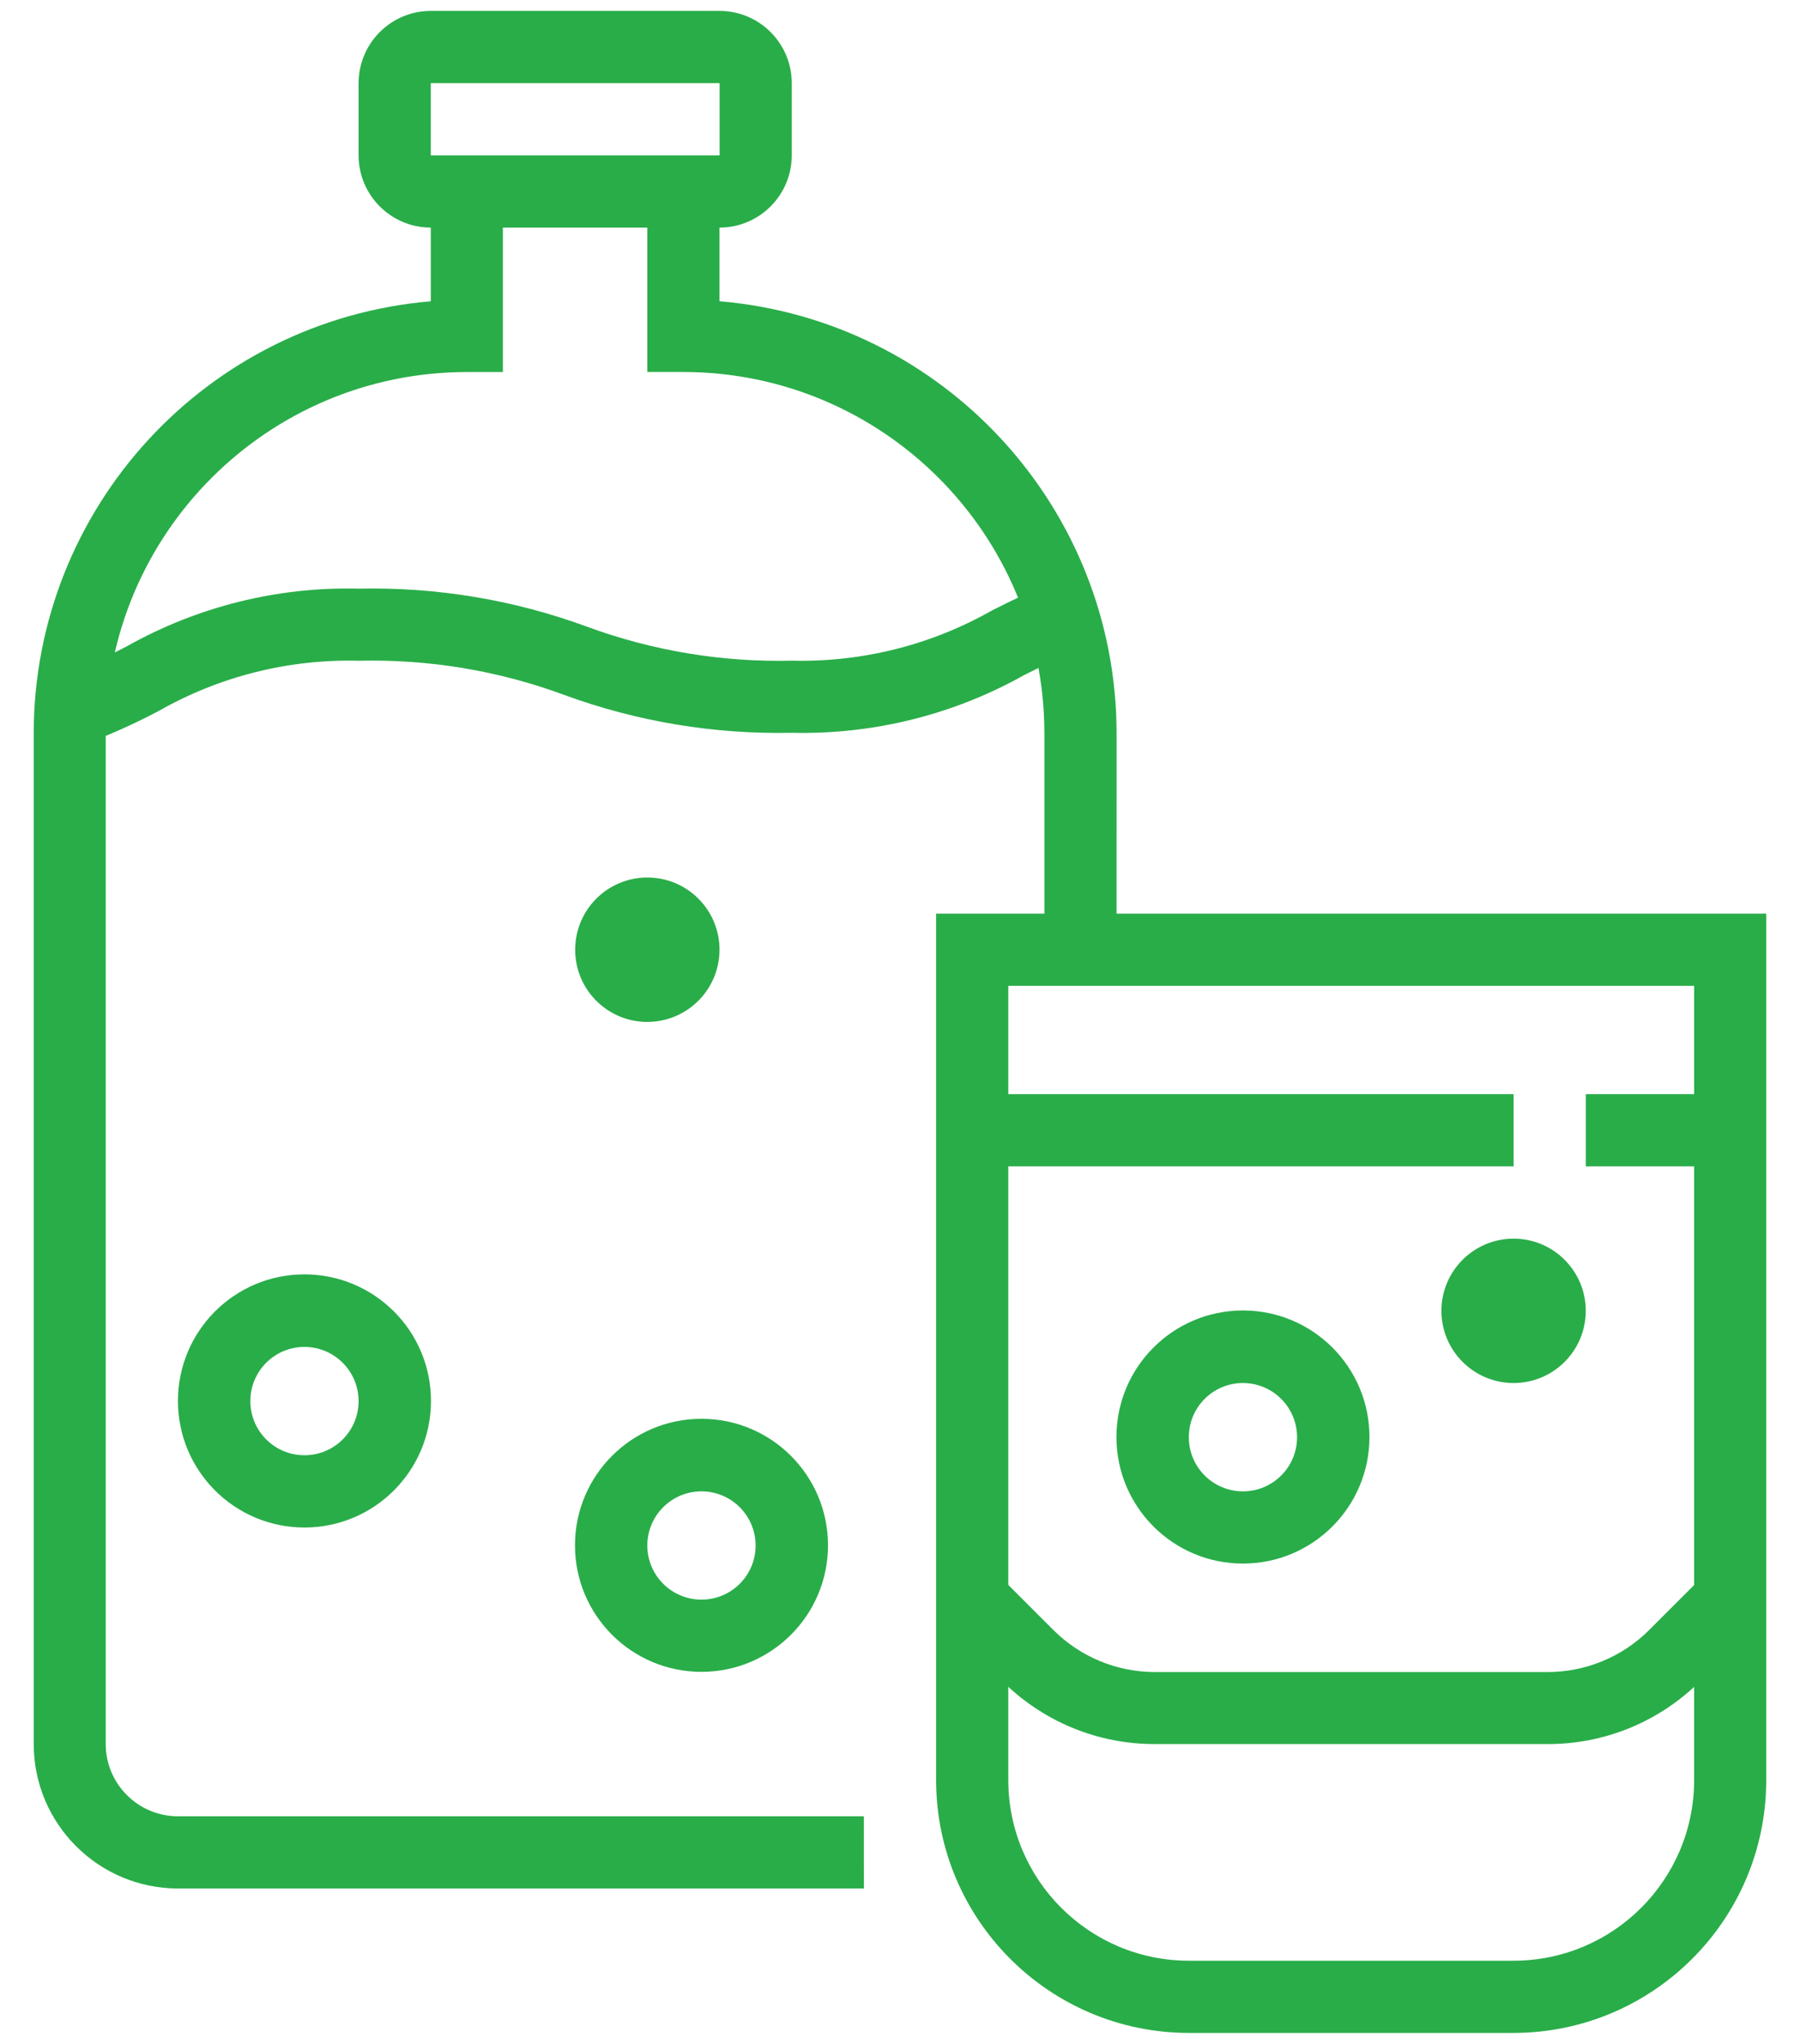 <?xml version="1.0" encoding="utf-8"?>
<!-- Generator: Adobe Illustrator 14.0.0, SVG Export Plug-In . SVG Version: 6.00 Build 43363)  -->
<!DOCTYPE svg PUBLIC "-//W3C//DTD SVG 1.1//EN" "http://www.w3.org/Graphics/SVG/1.1/DTD/svg11.dtd">
<svg version="1.1" id="Group_10904" xmlns="http://www.w3.org/2000/svg" xmlns:xlink="http://www.w3.org/1999/xlink" x="0px"
	 y="0px" width="37px" height="42px" viewBox="-0.693 -0.225 37 42" enable-background="new -0.693 -0.225 37 42"
	 xml:space="preserve">
<g>
	<defs>
		<rect id="SVGID_1_" x="0" width="35.613" height="41.55"/>
	</defs>
	<clipPath id="SVGID_2_">
		<use xlink:href="#SVGID_1_"  overflow="visible"/>
	</clipPath>
	<g id="Group_10903" clip-path="url(#SVGID_2_)">
		<path id="Path_14817" fill="#29AD49" d="M30.42,41.55h-6.678c-2.867-0.004-5.19-2.328-5.193-5.194V18.549h17.064v17.807
			C35.611,39.223,33.287,41.546,30.42,41.55 M20.033,20.033v16.323c0.002,2.048,1.661,3.708,3.71,3.71h6.678
			c2.048-0.002,3.708-1.662,3.71-3.71V20.033H20.033z"/>
		<path id="Path_14818" fill="#29AD49" d="M31.109,35.614h-8.056c-1.181,0.005-2.314-0.464-3.148-1.3l-1.139-1.139l1.049-1.049
			l1.14,1.139c0.556,0.559,1.312,0.871,2.1,0.869h8.056c0.788,0.002,1.545-0.311,2.101-0.869l1.139-1.139l1.049,1.049l-1.139,1.139
			c-0.834,0.836-1.967,1.305-3.148,1.3"/>
		<path id="Path_14819" fill="#29AD49" d="M24.856,31.905c-1.436,0-2.6-1.164-2.6-2.6c0-1.437,1.164-2.601,2.6-2.601
			c1.437,0,2.601,1.164,2.601,2.601C27.456,30.741,26.292,31.905,24.856,31.905L24.856,31.905 M24.856,28.195
			c-0.614,0-1.112,0.498-1.112,1.113s0.498,1.113,1.112,1.113c0.615,0,1.113-0.498,1.113-1.113
			C25.968,28.693,25.471,28.196,24.856,28.195"/>
		<path id="Path_14820" fill="#29AD49" d="M5.565,31.164c-1.436,0-2.6-1.164-2.6-2.601s1.164-2.601,2.6-2.601
			c1.437,0,2.601,1.164,2.601,2.601S7.001,31.164,5.565,31.164L5.565,31.164 M5.565,27.453c-0.614,0-1.112,0.498-1.112,1.113
			s0.498,1.113,1.112,1.113c0.615,0,1.113-0.498,1.113-1.113C6.677,27.952,6.18,27.454,5.565,27.453"/>
		<path id="Path_14821" fill="#29AD49" d="M13.726,34.13c-1.436,0-2.6-1.164-2.6-2.6s1.164-2.6,2.6-2.6
			c1.437,0,2.601,1.164,2.601,2.6S15.162,34.13,13.726,34.13L13.726,34.13 M13.726,30.421c-0.614,0-1.113,0.498-1.113,1.113
			c0,0.614,0.499,1.112,1.113,1.112c0.615,0,1.113-0.498,1.113-1.112C14.838,30.919,14.34,30.421,13.726,30.421"/>
		<path id="Path_14822" fill="#29AD49" d="M30.42,28.195c-0.819,0-1.484-0.664-1.484-1.484c0-0.818,0.665-1.483,1.484-1.483
			s1.483,0.665,1.483,1.483l0,0C31.903,27.531,31.24,28.194,30.42,28.195 M30.42,26.71L30.42,26.71z"/>
		<path id="Path_14823" fill="#29AD49" d="M12.613,20.775c-0.819,0-1.483-0.664-1.483-1.484s0.664-1.484,1.483-1.484
			c0.82,0,1.484,0.664,1.484,1.484C14.096,20.11,13.432,20.774,12.613,20.775 M12.613,19.291L12.613,19.291z"/>
		<rect id="Rectangle_7375" x="19.291" y="22.259" fill="#29AD49" width="11.129" height="1.484"/>
		<rect id="Rectangle_7376" x="31.904" y="22.259" fill="#29AD49" width="2.969" height="1.484"/>
		<path id="Path_14824" fill="#29AD49" d="M14.098,4.452H8.162C7.343,4.451,6.679,3.787,6.678,2.968V1.484
			C6.679,0.665,7.342,0,8.162-0.001h5.936C14.917,0,15.581,0.664,15.582,1.483v1.485C15.581,3.787,14.917,4.451,14.098,4.452
			 M8.162,1.484v1.484h5.937V1.484H8.162z"/>
		<path id="Path_14825" fill="#29AD49" d="M17.065,38.582H2.968C1.329,38.581,0.001,37.252,0,35.614V14.839
			c0.006-4.627,3.551-8.481,8.162-8.873V3.71h1.482v3.71H8.9c-4.096,0.004-7.415,3.324-7.42,7.42v20.774
			c0.001,0.819,0.665,1.483,1.484,1.484h14.1L17.065,38.582z"/>
		<path id="Path_14826" fill="#29AD49" d="M22.258,19.291h-1.483v-4.452c-0.004-4.096-3.323-7.416-7.42-7.42h-0.742v-3.71h1.484
			v2.256c4.611,0.392,8.156,4.246,8.162,8.873L22.258,19.291z"/>
		<path id="Path_14827" fill="#29AD49" d="M0.999,15.081l-0.49-1.4c0.479-0.177,0.947-0.385,1.4-0.622
			c1.454-0.819,3.104-1.23,4.772-1.188c1.597-0.035,3.187,0.229,4.687,0.78c1.349,0.497,2.779,0.735,4.217,0.7
			c1.441,0.036,2.865-0.322,4.119-1.035c0.371-0.186,0.755-0.377,1.186-0.551l0.555,1.377c-0.376,0.151-0.717,0.322-1.076,0.5
			c-1.458,0.82-3.111,1.231-4.783,1.191c-1.598,0.035-3.187-0.229-4.687-0.78c-1.349-0.498-2.779-0.735-4.217-0.7
			c-1.438-0.037-2.858,0.319-4.109,1.03c-0.506,0.268-1.03,0.502-1.568,0.7"/>
	</g>
</g>
</svg>
